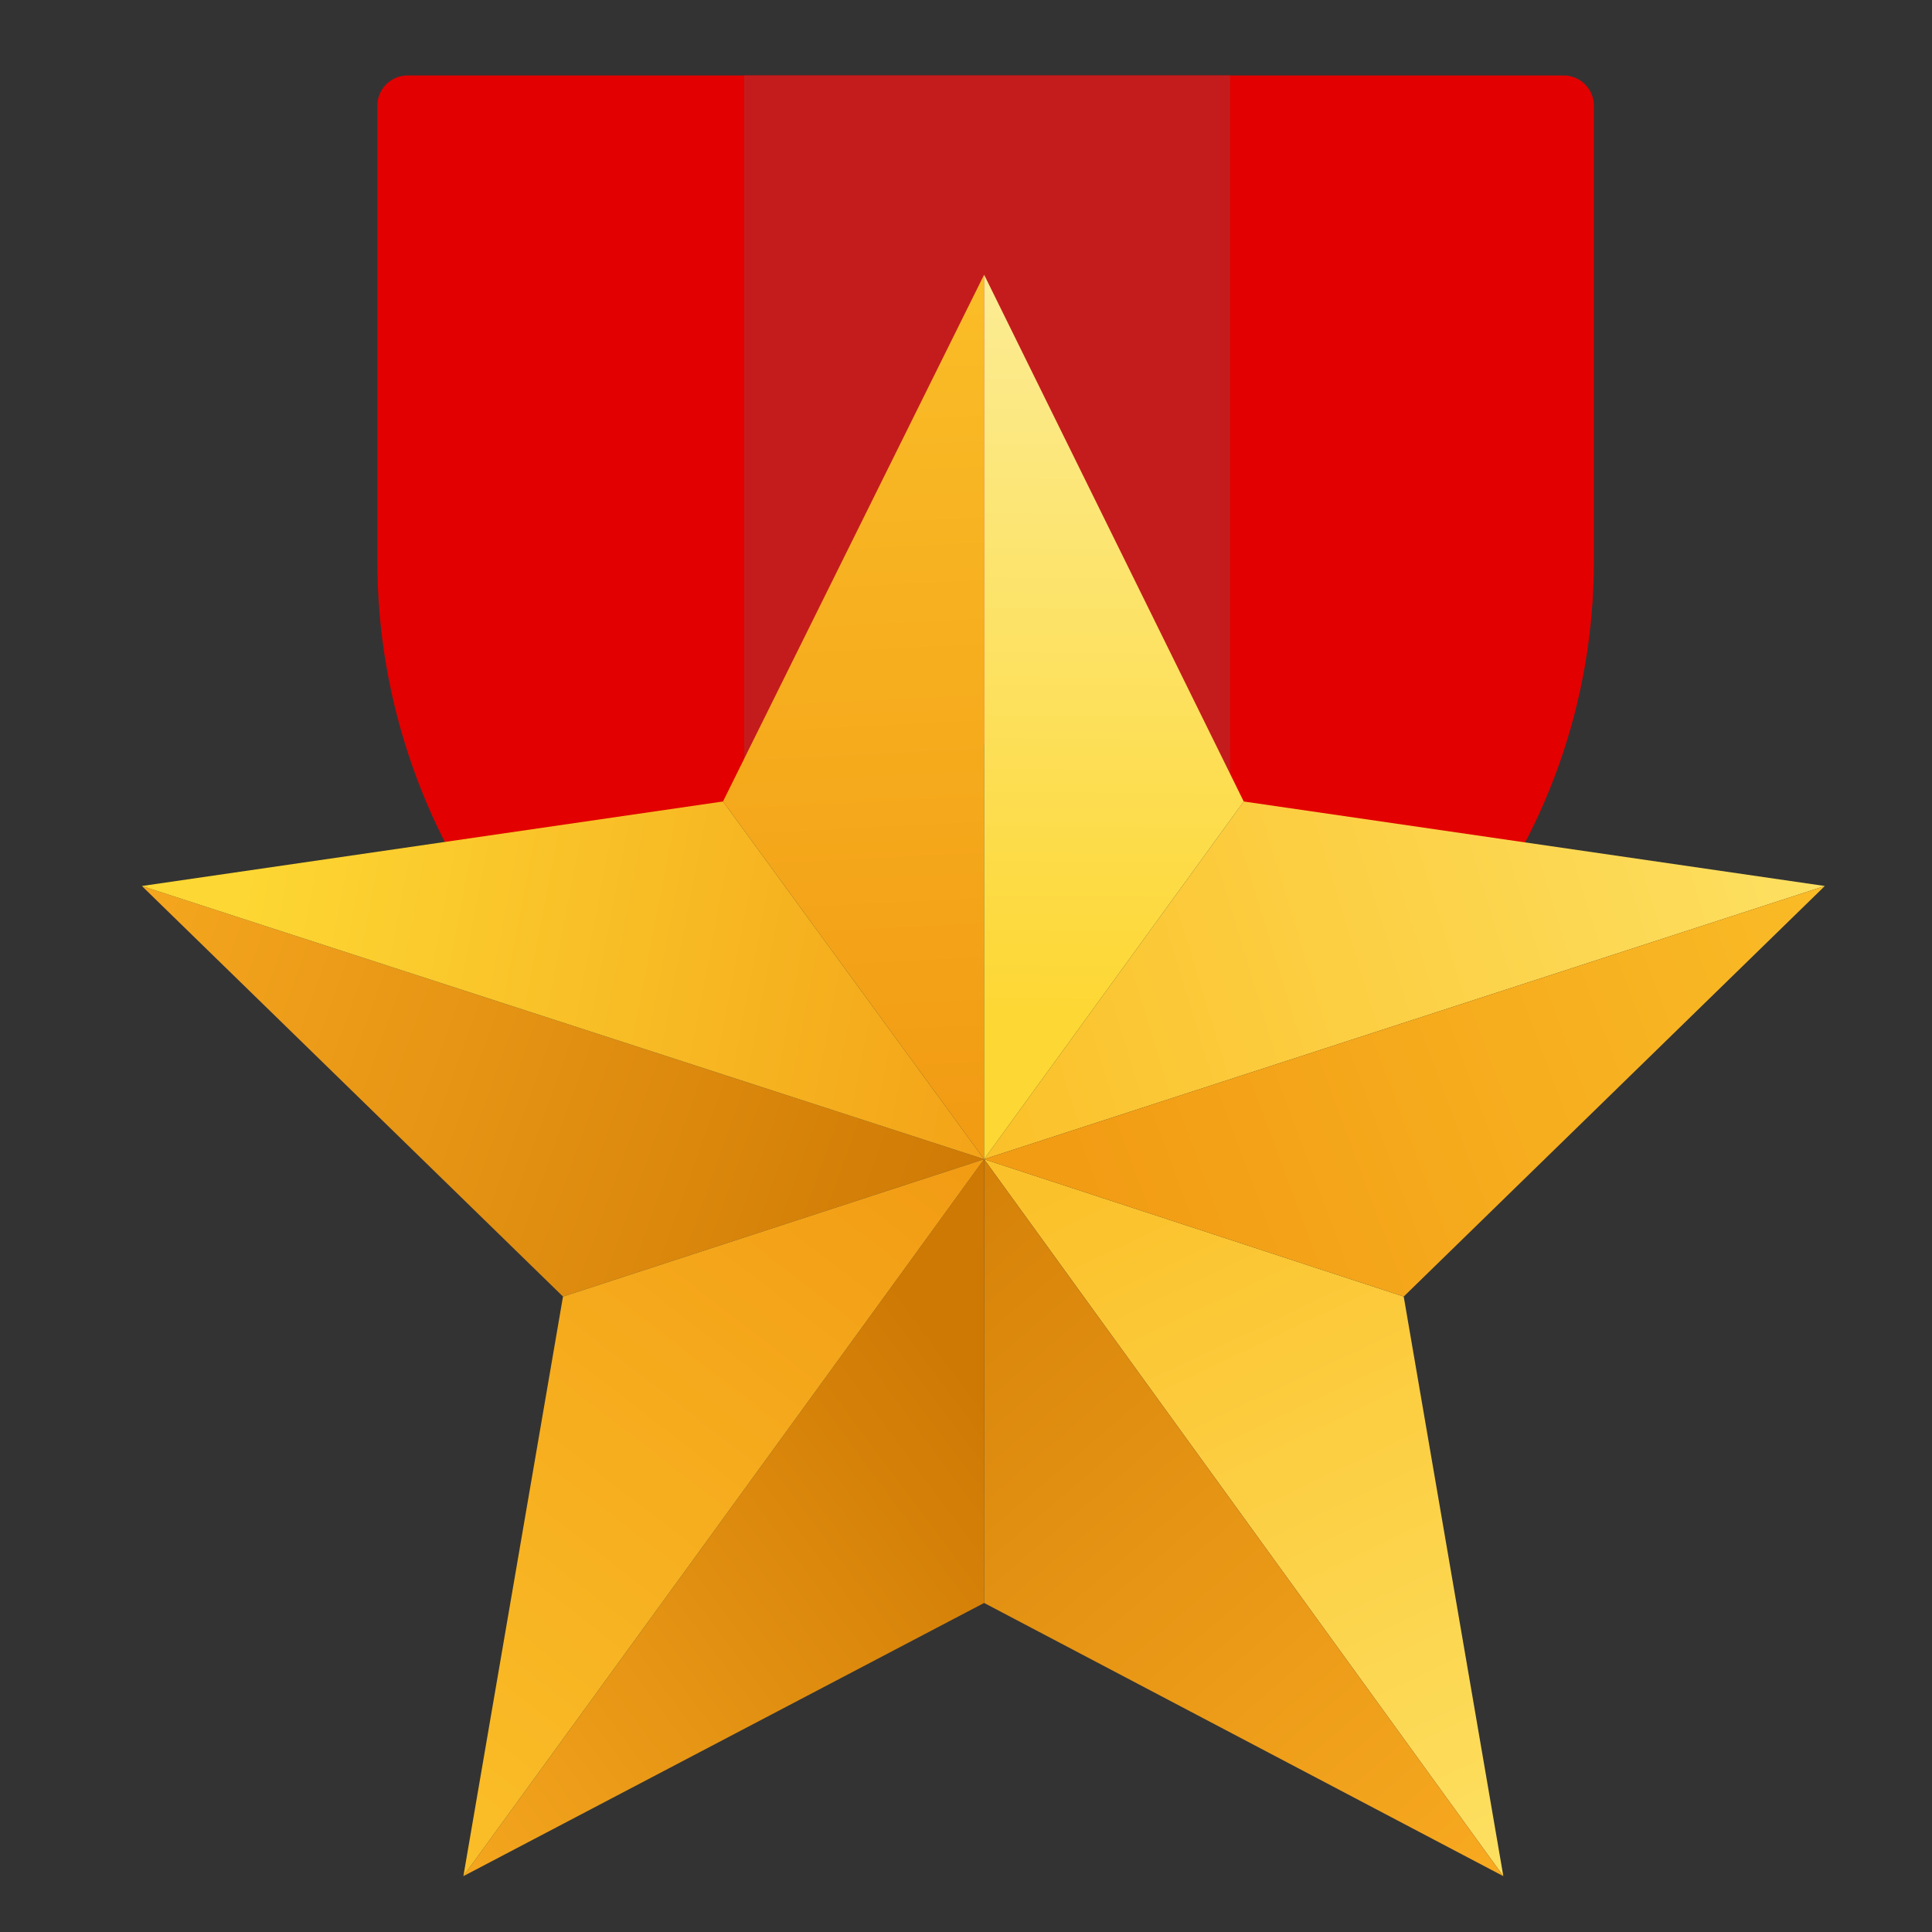 <?xml version="1.0" encoding="utf-8"?>
<!-- Generator: Adobe Illustrator 26.5.0, SVG Export Plug-In . SVG Version: 6.00 Build 0)  -->
<svg version="1.1" id="Ebene_1" xmlns="http://www.w3.org/2000/svg" xmlns:xlink="http://www.w3.org/1999/xlink" x="0px" y="0px"
	 width="128px" height="128px" viewBox="0 0 128 128" style="enable-background:new 0 0 128 128;" xml:space="preserve">
<rect x="0" y="0" width="128" height="128" fill="#333333" stroke="none"/>
<style type="text/css">
	.st0{fill:#E20000;}
	.st1{fill:#C41C1C;}
	.st2{fill:url(#SVGID_1_);}
	.st3{fill:url(#SVGID_00000094616247009003850040000003491979023209611958_);}
	.st4{fill:url(#SVGID_00000157265757923984058290000005214370785644711064_);}
	.st5{fill:url(#SVGID_00000055668052741106571200000014718693604398310037_);}
	.st6{fill:url(#SVGID_00000096021196011560310690000006283020314551723419_);}
	.st7{fill:url(#SVGID_00000091713114254028287800000012730684425052389304_);}
	.st8{fill:url(#SVGID_00000046330145382213124200000015090039055745743253_);}
	.st9{fill:url(#SVGID_00000010288124140569291640000007245515753179075765_);}
	.st10{fill:url(#SVGID_00000066507697620523805710000008612123019036179337_);}
	.st11{fill:url(#SVGID_00000026864972367513925250000007646935538997794190_);}
</style>
<path class="st0" d="M105.6,7v30.2c0,9.3-3.2,18.3-9.1,25.5c-0.4,0.5-0.9,0.8-1.6,0.7c-0.6,0-1.2-0.3-1.6-0.7
	c-12.6-15.5-35.4-17.9-51-5.2c-1.9,1.6-3.7,3.3-5.2,5.2c-0.4,0.5-1,0.7-1.6,0.7c-0.6,0-1.2-0.3-1.6-0.7C28.2,55.5,25,46.5,25,37.2V7
	c0-1.1,0.9-2,2-2h76.6C104.7,5,105.6,5.9,105.6,7z"/>
<path class="st1" d="M81.5,5v48.1c-10.2-5.1-22.1-5.1-32.2,0V5H81.5z"/>
<g>
	<linearGradient id="SVGID_1_" gradientUnits="userSpaceOnUse" x1="1.365" y1="63.439" x2="63.249" y2="85.678">
		<stop  offset="0" style="stop-color:#F9AB21"/>
		<stop  offset="1" style="stop-color:#CE7904"/>
	</linearGradient>
	<polygon class="st2" points="65.2,76.8 65.2,76.8 37.3,85.9 9.4,58.7 	"/>
	
		<linearGradient id="SVGID_00000021084007063250235020000004514503249309062534_" gradientUnits="userSpaceOnUse" x1="23.162" y1="122.713" x2="64.546" y2="91.965">
		<stop  offset="0" style="stop-color:#F9AB21"/>
		<stop  offset="1" style="stop-color:#CE7904"/>
	</linearGradient>
	<polygon style="fill:url(#SVGID_00000021084007063250235020000004514503249309062534_);" points="65.2,76.8 65.2,106.2 30.7,124.3 
			"/>
	
		<linearGradient id="SVGID_00000017487160071170895630000014260424156415689870_" gradientUnits="userSpaceOnUse" x1="101.142" y1="127.669" x2="76.38" y2="75.631">
		<stop  offset="0" style="stop-color:#FDE265"/>
		<stop  offset="1" style="stop-color:#FBC12A"/>
	</linearGradient>
	<polygon style="fill:url(#SVGID_00000017487160071170895630000014260424156415689870_);" points="93,85.9 99.6,124.3 65.2,76.8 	
		"/>
	
		<linearGradient id="SVGID_00000155139991564242393670000000123760735090354366_" gradientUnits="userSpaceOnUse" x1="122.314" y1="50.134" x2="63.525" y2="68.119">
		<stop  offset="0" style="stop-color:#FDE265"/>
		<stop  offset="1" style="stop-color:#FBC12A"/>
	</linearGradient>
	<polygon style="fill:url(#SVGID_00000155139991564242393670000000123760735090354366_);" points="120.9,58.7 65.2,76.8 82.4,53.1 	
		"/>
	
		<linearGradient id="SVGID_00000143616119248952091420000003861665681479242880_" gradientUnits="userSpaceOnUse" x1="55.382" y1="12.037" x2="58.476" y2="74.114">
		<stop  offset="0" style="stop-color:#FBC12A"/>
		<stop  offset="1" style="stop-color:#F29C14"/>
	</linearGradient>
	<polygon style="fill:url(#SVGID_00000143616119248952091420000003861665681479242880_);" points="65.2,18.2 65.2,76.8 47.9,53.1 	
		"/>
	
		<linearGradient id="SVGID_00000082359906225833230260000000429046703157357979_" gradientUnits="userSpaceOnUse" x1="16.471" y1="57.259" x2="73.713" y2="68.282">
		<stop  offset="0" style="stop-color:#FDD733"/>
		<stop  offset="1" style="stop-color:#F29C14"/>
	</linearGradient>
	<polygon style="fill:url(#SVGID_00000082359906225833230260000000429046703157357979_);" points="65.2,76.8 9.4,58.7 47.9,53.1 	
		"/>
	
		<linearGradient id="SVGID_00000052074389723177704870000017122409473405863078_" gradientUnits="userSpaceOnUse" x1="20.986" y1="121.928" x2="58.503" y2="73.388">
		<stop  offset="0" style="stop-color:#FBC12A"/>
		<stop  offset="1" style="stop-color:#F29C14"/>
	</linearGradient>
	<polygon style="fill:url(#SVGID_00000052074389723177704870000017122409473405863078_);" points="65.2,76.8 30.7,124.3 37.3,85.9 	
		"/>
	
		<linearGradient id="SVGID_00000176759413009277239690000003149515826759164342_" gradientUnits="userSpaceOnUse" x1="96.897" y1="128.594" x2="50.097" y2="73.866">
		<stop  offset="0" style="stop-color:#F9AB21"/>
		<stop  offset="1" style="stop-color:#CE7904"/>
	</linearGradient>
	<polygon style="fill:url(#SVGID_00000176759413009277239690000003149515826759164342_);" points="65.2,76.8 99.6,124.3 65.2,106.2 
			"/>
	
		<linearGradient id="SVGID_00000126306989227319444600000009993629926723968939_" gradientUnits="userSpaceOnUse" x1="132.788" y1="61.365" x2="73.612" y2="83.411">
		<stop  offset="0" style="stop-color:#FBC12A"/>
		<stop  offset="1" style="stop-color:#F29C14"/>
	</linearGradient>
	<polygon style="fill:url(#SVGID_00000126306989227319444600000009993629926723968939_);" points="120.9,58.7 93,85.9 65.2,76.8 
		65.2,76.8 	"/>
	
		<linearGradient id="SVGID_00000078040574669104615620000007525074718289845389_" gradientUnits="userSpaceOnUse" x1="73.934" y1="16.792" x2="73.547" y2="67.46">
		<stop  offset="0" style="stop-color:#FCED97"/>
		<stop  offset="1" style="stop-color:#FDD733"/>
	</linearGradient>
	<polygon style="fill:url(#SVGID_00000078040574669104615620000007525074718289845389_);" points="65.2,18.2 82.4,53.1 65.2,76.8 	
		"/>
</g>
</svg>
